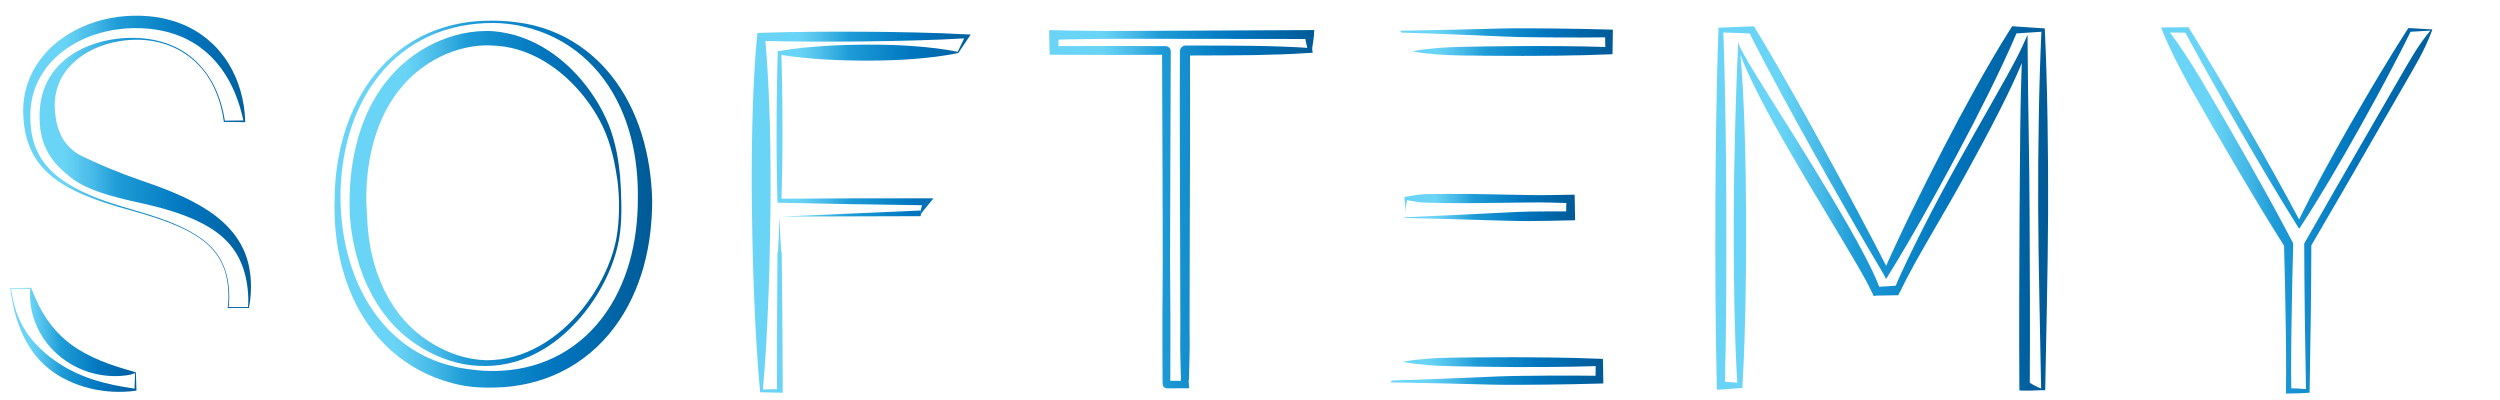<?xml version="1.0" encoding="UTF-8"?>
<svg xmlns="http://www.w3.org/2000/svg" xmlns:xlink="http://www.w3.org/1999/xlink" id="Layer_9" data-name="Layer 9" viewBox="0 0 2168.02 347.13">
  <defs>
    <style>
      .cls-1 {
        fill: url(#linear-gradient-12);
      }

      .cls-1, .cls-2, .cls-3, .cls-4, .cls-5, .cls-6, .cls-7, .cls-8, .cls-9, .cls-10, .cls-11, .cls-12, .cls-13 {
        stroke-width: 0px;
      }

      .cls-2 {
        fill: url(#linear-gradient);
      }

      .cls-3 {
        fill: url(#linear-gradient-6);
      }

      .cls-4 {
        fill: url(#linear-gradient-11);
      }

      .cls-5 {
        fill: url(#linear-gradient-5);
      }

      .cls-14 {
        filter: url(#drop-shadow-1);
      }

      .cls-6 {
        fill: #fff;
      }

      .cls-7 {
        fill: url(#linear-gradient-2);
      }

      .cls-8 {
        fill: url(#linear-gradient-7);
      }

      .cls-9 {
        fill: url(#linear-gradient-3);
      }

      .cls-10 {
        fill: url(#linear-gradient-9);
      }

      .cls-11 {
        fill: url(#linear-gradient-8);
      }

      .cls-12 {
        fill: url(#linear-gradient-10);
      }

      .cls-13 {
        fill: url(#linear-gradient-4);
      }
    </style>
    <filter id="drop-shadow-1" filterUnits="userSpaceOnUse">
      <feOffset dx="9" dy="0"></feOffset>
      <feGaussianBlur result="blur" stdDeviation="7"></feGaussianBlur>
      <feFlood flood-color="#000" flood-opacity=".4"></feFlood>
      <feComposite in2="blur" operator="in"></feComposite>
      <feComposite in="SourceGraphic"></feComposite>
    </filter>
    <linearGradient id="linear-gradient" x1="2.92" y1="140.33" x2="218.61" y2="140.33" gradientUnits="userSpaceOnUse">
      <stop offset=".2" stop-color="#69d4f5"></stop>
      <stop offset=".24" stop-color="#5fccf1"></stop>
      <stop offset=".32" stop-color="#46b9e7"></stop>
      <stop offset=".42" stop-color="#1e9cd7"></stop>
      <stop offset=".7" stop-color="#0075be"></stop>
      <stop offset=".99" stop-color="#005b97"></stop>
    </linearGradient>
    <linearGradient id="linear-gradient-2" x1="-7.66" y1="294.69" x2="115.6" y2="294.69" xlink:href="#linear-gradient"></linearGradient>
    <linearGradient id="linear-gradient-3" x1="283.64" y1="173.95" x2="550.35" y2="173.95" gradientUnits="userSpaceOnUse">
      <stop offset=".2" stop-color="#fff"></stop>
      <stop offset=".88" stop-color="#fff"></stop>
      <stop offset="1" stop-color="#fff"></stop>
    </linearGradient>
    <linearGradient id="linear-gradient-4" x1="276.26" y1="177.05" x2="557.72" y2="177.05" gradientUnits="userSpaceOnUse">
      <stop offset=".2" stop-color="#69d4f5"></stop>
      <stop offset=".24" stop-color="#5fccf1"></stop>
      <stop offset=".32" stop-color="#46b9e7"></stop>
      <stop offset=".42" stop-color="#1e9cd7"></stop>
      <stop offset=".7" stop-color="#0075be"></stop>
      <stop offset=".99" stop-color="#005b97"></stop>
    </linearGradient>
    <linearGradient id="linear-gradient-5" x1="294.14" y1="172.1" x2="536.34" y2="172.1" xlink:href="#linear-gradient-4"></linearGradient>
    <linearGradient id="linear-gradient-6" x1="642.91" y1="184.06" x2="843.96" y2="184.06" xlink:href="#linear-gradient-4"></linearGradient>
    <linearGradient id="linear-gradient-7" x1="899.55" y1="181.48" x2="1132.33" y2="181.48" xlink:href="#linear-gradient-4"></linearGradient>
    <linearGradient id="linear-gradient-8" x1="1198.58" y1="36.51" x2="1390.42" y2="36.51" xlink:href="#linear-gradient-4"></linearGradient>
    <linearGradient id="linear-gradient-9" x1="1476.74" y1="180.76" x2="1769.4" y2="180.76" xlink:href="#linear-gradient-4"></linearGradient>
    <linearGradient id="linear-gradient-10" x1="1858.29" y1="182.44" x2="2109.72" y2="182.44" xlink:href="#linear-gradient-4"></linearGradient>
    <linearGradient id="linear-gradient-11" x1="1199.26" y1="321.74" x2="1391.1" y2="321.74" xlink:href="#linear-gradient-4"></linearGradient>
    <linearGradient id="linear-gradient-12" x1="1213.94" y1="179.92" x2="1366.1" y2="179.92" xlink:href="#linear-gradient-4"></linearGradient>
  </defs>
  <g class="cls-14">
    <g>
      <path class="cls-6" d="m106.42,182.49c58.71,16.44,83.06,33.32,83.06,75.53,0,2.97-.22,5.85-.61,8.66h17.59c.54-3.69.85-7.46.85-11.33,0-48.87-30.88-71.53-93.93-88.86-56.53-16-81.32-29.77-81.32-71.09s39.14-61.76,75.67-61.76c41.31,0,71.32,26.21,77.84,71.53h17.4c-5.65-47.54-36.53-86.19-93.93-86.19C57.71,18.99,14.22,51.43,14.22,98.08s30.44,67.53,92.19,84.42Z"></path>
      <path class="cls-2" d="m106.55,182.01c10.57,3.03,21.08,6.29,31.32,10.32,10.21,4.03,20.24,8.84,29.06,15.48,4.41,3.31,8.37,7.22,11.7,11.62,3.3,4.42,5.87,9.39,7.62,14.61,1.75,5.23,2.77,10.69,3.24,16.18.44,5.48.53,11.04-.25,16.51l-.38-.43h0s17.59-.02,17.59-.02l-.39.34h0c.44-5.16.32-10.27-.22-15.37-.53-5.09-1.42-10.11-2.79-14.95-1.37-4.84-3.23-9.48-5.56-13.81-2.34-4.33-5.19-8.32-8.46-11.91-6.53-7.21-14.69-12.76-23.43-17.25-8.76-4.49-18.15-7.96-27.75-10.88-4.81-1.45-9.67-2.77-14.58-3.98-2.45-.61-4.92-1.19-7.39-1.75l-7.58-1.69c-5.13-1.17-10.26-2.38-15.41-3.73-5.14-1.36-10.31-2.8-15.44-4.62-5.14-1.79-10.25-3.89-15.29-6.44-5.03-2.58-9.76-6.04-14.22-9.97-2.24-1.96-4.44-3.99-6.55-6.19-2.09-2.2-4.07-4.55-5.83-7.09-3.55-5.05-6.2-10.74-7.83-16.5-1.63-5.78-2.28-11.59-2.41-17.22-.05-2.83.02-5.58.21-8.37.19-2.85.56-5.69,1.11-8.49,1.11-5.61,2.96-11.08,5.6-16.11,2.61-5.04,5.96-9.62,9.81-13.6,3.85-3.99,8.13-7.44,12.72-10.3,4.59-2.85,9.43-5.21,14.39-7.09,9.93-3.79,20.37-5.77,30.8-6.34,10.43-.53,20.95.37,30.98,3.24,10.02,2.82,19.5,7.7,27.37,14.52,3.95,3.39,7.51,7.22,10.64,11.37,3.16,4.13,5.85,8.6,8.14,13.27,4.56,9.35,7.37,19.47,8.99,29.73l-.51-.44c5.8-.05,11.6-.1,17.39-.19h0l-.71.8c-.93-4.22-1.98-8.39-3.19-12.49-.66-2.04-1.26-4.08-2.02-6.07-.68-2.01-1.47-3.98-2.25-5.95-1.64-3.9-3.5-7.68-5.51-11.36-2.08-3.64-4.32-7.15-6.78-10.49-4.97-6.63-10.75-12.57-17.32-17.41-3.24-2.48-6.72-4.61-10.31-6.52-3.57-1.95-7.32-3.56-11.16-4.91-7.66-2.79-15.75-4.38-23.94-5.18-8.21-.73-16.55-.69-24.74.31-8.21.92-16.28,2.85-24.04,5.57-7.76,2.75-15.17,6.46-21.9,11.14-6.73,4.66-12.84,10.24-17.79,16.74-4.94,6.49-8.8,13.83-11.16,21.7-1.17,3.93-1.99,7.98-2.43,12.09-.24,2.06-.34,4.12-.4,6.21-.06,2.1-.02,4.2.05,6.3.34,8.37,1.82,16.71,5.12,24.38,1.64,3.83,3.7,7.49,6.14,10.89,2.45,3.4,5.28,6.55,8.38,9.43,6.23,5.75,13.5,10.4,21.1,14.37,7.61,3.98,15.61,7.27,23.73,10.17,8.12,2.93,16.4,5.42,24.72,7.78Zm-.27.96c-16.72-4.48-33.38-9.51-49.18-16.91-7.87-3.75-15.46-8.26-22.22-13.98-3.37-2.86-6.52-6.03-9.3-9.52-2.78-3.5-5.18-7.31-7.14-11.35-3.94-8.09-6.05-16.97-6.88-25.83-.2-2.22-.36-4.44-.42-6.67-.06-2.24-.07-4.51.07-6.76.24-4.52.91-9.03,1.98-13.45,2.14-8.85,6.02-17.32,11.27-24.8,5.23-7.5,11.75-14.08,19.07-19.5,14.7-10.83,32.25-17.33,50.18-19.62,8.99-1.11,18.05-1.31,27.07-.42,2.25.26,4.51.47,6.76.87,1.12.19,2.25.33,3.36.57l3.34.72c4.43,1.06,8.85,2.3,13.11,4,8.55,3.29,16.61,7.95,23.66,13.8,3.5,2.94,6.83,6.09,9.79,9.55,2.95,3.46,5.69,7.09,8.08,10.92,2.37,3.85,4.47,7.83,6.28,11.92,1.79,4.1,3.24,8.33,4.49,12.58,2.45,8.53,3.72,17.3,4.01,26.03l.03.82-.73-.02h0c-5.8-.09-11.6-.15-17.39-.19h-.45s-.06-.45-.06-.45c-1.37-10.21-4.15-20.27-8.62-29.56-2.24-4.64-4.88-9.09-7.99-13.2-3.13-4.09-6.69-7.85-10.62-11.18-7.83-6.69-17.23-11.44-27.14-14.15-9.93-2.69-20.37-3.31-30.56-2.23-10.19,1.04-20.2,3.82-29.26,8.28-2.26,1.13-4.46,2.34-6.58,3.68-2.11,1.34-4.14,2.8-6.08,4.35-3.86,3.11-7.35,6.61-10.2,10.52-5.76,7.79-8.95,16.96-9.45,26.25-.14,2.32-.12,4.66.04,6.98.15,2.39.4,4.81.76,7.14.72,4.68,1.89,9.14,3.61,13.16,1.69,4.04,3.94,7.62,6.75,10.75,2.82,3.11,6.11,5.91,10,8.1,3.9,2.17,8.19,3.86,12.44,5.87,4.24,2.03,8.68,3.93,13.22,5.81,4.55,1.86,9.18,3.74,13.9,5.53,4.71,1.8,9.5,3.54,14.32,5.22l7.36,2.53c2.5.87,5,1.76,7.49,2.69,4.98,1.84,9.93,3.81,14.84,5.92,9.81,4.23,19.48,9.08,28.55,15.11,9.03,6.04,17.48,13.42,23.88,22.44,3.19,4.49,5.85,9.36,7.85,14.43,2.02,5.07,3.36,10.34,4.14,15.62.79,5.29,1.04,10.59.91,15.84-.11,5.24-.66,10.51-1.76,15.59h0s-.05.34-.05.34h-.34s-17.59-.02-17.59-.02h-.44l.06-.43c.81-5.4.76-10.9.37-16.36-.43-5.45-1.39-10.87-3.09-16.07-1.73-5.18-4.28-10.09-7.55-14.46-3.31-4.35-7.23-8.23-11.61-11.5-8.74-6.62-18.8-11.27-29-15.22-10.23-3.94-20.75-7.11-31.32-10.04Z"></path>
    </g>
    <g>
      <path class="cls-6" d="m108.46,323.33c-45.85-.21-84.26-25.95-90.76-73.3H.31c6.52,59.05,52.12,87.92,108.16,87.97v-14.67Z"></path>
      <path class="cls-7" d="m108.11,323.68c-1.57.35-2.78.83-3.78,1.16-.21.09-.63.13-.95.2l-1.03.18-2.07.33c-2.76.35-5.55.58-8.35.62-5.6.08-11.25-.46-16.82-1.64-5.55-1.2-11.04-2.98-16.26-5.42-5.23-2.42-10.18-5.51-14.76-9.09-9.13-7.17-16.6-16.58-21.21-27.08-2.35-5.22-3.97-10.72-4.93-16.24-.94-5.53-1.22-11.12-.66-16.61l.41.36h0c-2.9-.09-5.8-.1-8.7-.15H.31s.27-.3.27-.3c.76,6.37,2.05,12.69,4.01,18.78,1.97,6.09,4.65,11.93,8.03,17.29,3.33,5.39,7.35,10.27,11.72,14.68,4.39,4.4,9.13,8.33,14.13,11.88,9.97,7.12,21.1,12.57,32.95,16.41,5.91,1.95,11.99,3.53,18.17,4.83,6.19,1.31,12.48,2.3,18.88,3.27h0s-.85.85-.85.85c.11-4.68.33-9.42.5-14.32Zm.71-.71c.17,4.88.39,9.93.5,15.02l.02.85h-.87c-6.47.94-13.05,1.17-19.63.84-6.58-.34-13.16-1.27-19.64-2.82-12.91-3.14-25.51-8.76-36.05-17.23-5.25-4.25-9.91-9.2-13.82-14.64-3.93-5.43-7.11-11.31-9.73-17.33-5.13-12.11-8.21-24.77-9.56-37.6l-.03-.31h.31s8.7,0,8.7,0c2.9-.04,5.8-.05,8.7-.15h0s.24-.06.24-.06l.17.42c2.04,5.09,4.08,9.97,6.41,14.61,2.31,4.64,4.92,9.02,7.75,13.13,5.73,8.2,12.55,15.27,20.4,21.07,7.88,5.75,16.59,10.36,25.92,14.17,4.67,1.9,9.48,3.63,14.46,5.22,2.49.79,5.01,1.56,7.58,2.32l1.93.56.97.29c.35.1.59.2,1.05.29,1.67.39,3.13.93,4.23,1.34Z"></path>
    </g>
    <g>
      <path class="cls-9" d="m550.35,173.95c0,89.4-51.57,155.04-133.14,155.04s-133.57-65.64-133.57-155.04S335.2,18.91,417.2,18.91s133.14,65.21,133.14,155.04ZM417.2,33.16c-26.8-1.16-46.95,9.92-52.95,13.21-37.41,20.55-62.86,64.47-62.86,127.57s26.07,107.91,64.22,128.23c6.52,3.47,25.93,13.84,51.59,12.56,57.46-2.87,101.4-61.56,109.6-108.25,3.74-21.26,1.24-46.7,1-49-.73-7.08-2.75-26.67-10-45-13.65-34.5-50.81-77.17-100.6-79.33Z"></path>
      <g>
        <path class="cls-13" d="m556.58,173.95c0,2.03,0,4.06-.11,6.08h0c-.45,19.51-3.28,39.12-9.32,57.92-6.04,18.76-15.32,36.75-28.24,52.05-6.44,7.65-13.77,14.6-21.83,20.59-8.06,6-16.86,11.04-26.12,14.95-9.26,3.92-18.97,6.73-28.83,8.44-9.87,1.73-19.86,2.33-29.82,2.13-1.25-.03-2.49,0-3.74-.08l-3.74-.22c-1.25-.08-2.49-.15-3.74-.27l-3.73-.46c-1.24-.17-2.48-.32-3.72-.52l-3.69-.74-3.68-.77-3.64-.96c-9.7-2.57-19.12-6.25-27.96-10.98-8.84-4.73-17.09-10.52-24.52-17.17-7.43-6.65-14-14.18-19.69-22.24-11.4-16.17-19.1-34.53-23.73-53.37-4.69-18.87-6.16-38.29-5.53-57.48.3-19.2,3.14-38.43,8.9-56.79,5.76-18.33,14.64-35.82,26.9-50.7,6.11-7.44,13.05-14.21,20.69-20.06,7.63-5.87,16.01-10.75,24.81-14.6,8.81-3.85,18.06-6.64,27.48-8.4,9.43-1.77,19.02-2.49,28.58-2.38,2.39.08,4.78.09,7.17.21,2.39.18,4.78.28,7.17.49,4.76.53,9.53,1.07,14.26,1.93,9.44,1.81,18.72,4.7,27.55,8.66,17.69,7.9,33.42,20.26,45.68,35.44,12.33,15.17,21.25,32.96,27.06,51.6,5.83,18.67,8.62,38.18,9.13,57.68Zm-12.46,0c.39-18.49-1.37-37.08-6.03-54.99-4.65-17.88-12.27-35.08-23.25-50-10.93-14.92-25.3-27.42-41.98-35.85-8.32-4.23-17.18-7.46-26.32-9.67-1.14-.3-2.3-.49-3.44-.76-1.13-.35-2.29-.56-3.44-.79-2.32-.39-4.66-.69-6.99-1.05-2.34-.29-4.69-.45-7.04-.66-2.35-.19-4.72-.16-7.07-.24-18.87-.07-37.81,3.46-54.95,11.23-8.56,3.87-16.67,8.74-24.05,14.55-7.38,5.8-14.05,12.48-19.91,19.8-11.73,14.66-20.14,31.82-25.51,49.8-5.38,18-7.84,36.82-7.93,55.62.16,18.8,2.64,37.56,7.98,55.4,5.31,17.82,13.5,34.71,24.71,49.16,5.6,7.21,11.92,13.82,18.94,19.54,7.01,5.72,14.67,10.58,22.77,14.45,8.11,3.88,16.66,6.77,25.42,8.67l3.29.71,3.33.54,3.32.55,3.35.41,3.34.46c1.12.13,2.24.2,3.36.31l3.37.32c1.12.12,2.26.11,3.39.16,18.08.73,36.26-2.08,52.82-8.94,16.57-6.81,31.36-17.69,43.07-31.38,11.77-13.67,20.43-30.03,26.18-47.37,5.75-17.38,8.59-35.76,9.17-54.22h0c-.03-1.92.04-3.84.11-5.76Z"></path>
        <path class="cls-5" d="m416.93,39.39c-.81,0-1.61.01-2.42,0l-1.21-.02c-.4-.01-.81-.05-1.21-.04h0c-7.75.2-15.5,1.36-22.99,3.54-3.75,1.09-7.44,2.39-11.03,3.92-3.62,1.54-7.07,3.24-10.58,5.22-6.79,3.88-13.13,8.47-18.94,13.7-5.75,5.31-10.81,11.33-15.39,17.71-2.11,3.32-4.38,6.54-6.18,10.06l-1.43,2.59-.72,1.29-.62,1.35-2.51,5.37c-.44.88-.8,1.81-1.15,2.74l-1.07,2.77-1.08,2.77c-.18.46-.37.92-.53,1.39l-.45,1.42c-1.18,3.8-2.48,7.55-3.34,11.46-3.88,15.47-5.62,31.57-5.43,47.7l.27,6.04c.11,2.01.1,4.03.28,6.03.16,2,.28,4,.39,6.01.1,2.01.18,4.02.44,6,.47,3.98.75,8,1.52,11.92l.99,5.93,1.33,5.84c.79,3.94,2.06,7.71,3.17,11.56l.43,1.44.52,1.4,1.04,2.81,1.04,2.81.52,1.41.61,1.36,2.44,5.46.61,1.37.7,1.32,1.41,2.63c1.77,3.59,4.01,6.87,6.1,10.27,1.11,1.65,2.34,3.22,3.5,4.83.59.8,1.17,1.62,1.77,2.41l1.94,2.27,1.94,2.28c.65.75,1.27,1.54,2,2.22l4.21,4.25c5.84,5.42,12.21,10.32,19.15,14.36,7.01,4.15,14.33,7.46,22.04,9.86,7.7,2.36,15.72,3.78,23.82,3.97,8.09-.01,16.18-1.07,24.01-3.23,7.83-2.15,15.36-5.43,22.47-9.44,1.81-.96,3.5-2.1,5.25-3.16,1.73-1.09,3.39-2.29,5.08-3.44,3.29-2.43,6.54-4.94,9.61-7.67,6.16-5.42,11.87-11.38,17.03-17.79,10.28-12.86,18.63-27.34,24.25-42.84,1.38-3.88,2.63-7.81,3.6-11.81,1.03-3.99,1.76-8.04,2.31-12.13.57-4.09.89-8.21,1.11-12.34.22-4.13.3-8.28.25-12.42-.05-4.14-.26-8.29-.62-12.42-.18-2.06-.38-4.13-.62-6.17-.13-1.03-.23-2.06-.48-3.08l-.46-3.07c-1.25-8.18-2.96-16.27-5.29-24.14-2.35-7.88-5.33-15.47-9.2-22.64-1.92-3.59-4.01-7.09-6.23-10.5-2.24-3.4-4.64-6.69-7.14-9.89-10.07-12.74-22.25-23.83-36.06-31.82-6.9-3.97-14.18-7.23-21.73-9.4-7.52-2.26-15.3-3.36-23.05-3.54Zm.54-12.45c8.87.68,17.65,2.44,25.94,5.43,8.32,2.9,16.15,6.94,23.43,11.67,14.55,9.53,26.74,22,36.57,35.92,2.44,3.5,4.76,7.07,6.9,10.75,2.13,3.69,4.11,7.46,5.91,11.32,3.63,7.71,6.32,15.85,8.28,24.06,1.96,8.22,3.24,16.54,4.05,24.89.1,1.04.2,2.08.28,3.13-.03,1.06.09,2.09.18,3.13.18,2.1.3,4.18.4,6.27.19,4.18.32,8.36.4,12.54.08,4.18.08,8.36-.09,12.55-.16,4.18-.43,8.37-.95,12.54-.5,4.17-1.19,8.34-2.19,12.42-.93,4.11-2.16,8.13-3.51,12.12-5.51,15.9-13.81,30.76-24.13,44.06-5.17,6.64-10.92,12.85-17.16,18.53-3.11,2.86-6.41,5.5-9.77,8.07-1.73,1.22-3.43,2.48-5.2,3.64-1.79,1.13-3.53,2.34-5.39,3.37-7.31,4.28-15.11,7.84-23.3,10.24-8.19,2.39-16.72,3.7-25.28,3.79-8.56.14-17.17-.78-25.51-2.87-8.32-2.08-16.47-5.24-24.02-9.16-7.71-3.92-14.9-8.82-21.57-14.37l-4.84-4.36c-.83-.7-1.55-1.52-2.31-2.29l-2.25-2.36-2.25-2.36c-.71-.82-1.38-1.67-2.08-2.51-1.36-1.69-2.79-3.34-4.09-5.08-2.48-3.56-5.1-7.05-7.23-10.83l-1.68-2.79-.84-1.4-.74-1.45-2.96-5.8-.74-1.45-.64-1.49-1.28-2.99-1.28-2.99-.64-1.5-.55-1.53c-1.42-4.09-3.01-8.14-4.09-12.33-.59-2.08-1.2-4.16-1.77-6.25l-1.4-6.33c-1.04-4.21-1.58-8.49-2.3-12.75-.39-2.13-.59-4.27-.81-6.42-.22-2.14-.43-4.29-.6-6.44-.23-4.3-.14-8.6-.22-12.9.1-17.16,2.02-34.43,6.43-51.22.98-4.22,2.43-8.34,3.78-12.47l.51-1.55c.18-.51.4-1.01.6-1.52l1.21-3.04,1.21-3.04c.4-1.02.8-2.03,1.3-3l2.83-5.92.71-1.48.81-1.43,1.62-2.86c2.04-3.88,4.6-7.47,7-11.14,5.18-7.1,10.95-13.82,17.51-19.75,6.62-5.86,13.87-11.01,21.59-15.3,3.76-2.07,7.8-4.02,11.87-5.7,4.08-1.68,8.27-3.12,12.53-4.31,8.52-2.38,17.39-3.64,26.28-3.77h0c.92-.03,1.85-.01,2.77,0,.92.02,1.85.06,2.77.08Z"></path>
      </g>
    </g>
    <g>
      <path class="cls-6" d="m667.02,174.04l127.29.95-5,10-122.29,2.87.29,151.13h-16l-.35-307.04,178.85-.46-8,14-154.79.28v128.27Z"></path>
      <path class="cls-3" d="m668.76,172.31c42.18-.24,83.85-.47,125.57-.32l6.18.02-3.52,4.32-7.24,8.88-.39,2.25-122.35.39h0c.18,6.3.47,12.59.79,18.89l.52,9.44c.08.79-.04,1.57.38,2.36.18.39.22.79.21,1.18v1.18s.06,4.72.06,4.72l.37,37.78.28,37.78.15,37.78v1.66s-2.48-.06-2.48-.06l-16-.39-1.09-.03-.11-1.17c-2.38-25.58-3.8-51.17-4.89-76.75-1.09-25.59-1.72-51.17-2.07-76.76-.35-25.59-.34-51.17.27-76.76.29-12.79.76-25.59,1.39-38.38.65-12.79,1.44-25.59,2.69-38.38l.33-3.35,3.12-.11c14.9-.54,29.81-.78,44.71-.91,14.9-.15,29.81-.13,44.71-.05,7.45.02,14.9.15,22.36.22,7.45.12,14.9.24,22.36.43,14.91.35,29.81.83,44.72,1.66l3,.17-1.55,2.32-9.01,13.42-.12.18-.31.07c-6.45,1.42-12.89,2.38-19.34,3.22-6.45.82-12.9,1.46-19.35,1.94-12.9,1.01-25.8,1.39-38.7,1.43-12.9.03-25.8-.29-38.7-1.05-6.45-.4-12.9-.9-19.35-1.56-6.45-.68-12.9-1.45-19.35-2.61l1.57-1.57c.35,10.6.57,21.13.72,31.63.2,10.49.21,20.98.25,31.45.06,10.46-.02,20.95-.14,31.49-.17,10.57-.34,21.16-.66,31.96Zm-3.49,3.47c-.31-10.58-.49-21.37-.66-32.18-.13-10.83-.2-21.72-.14-32.64.05-10.91.05-21.79.25-32.68.15-10.87.38-21.72.72-32.5l.04-1.29,1.53-.28c6.45-1.19,12.9-1.99,19.34-2.68,6.45-.68,12.9-1.21,19.35-1.63,12.9-.82,25.8-1.18,38.7-1.2,12.9-.01,25.8.32,38.7,1.29,6.45.46,12.9,1.07,19.35,1.87,6.45.81,12.9,1.74,19.35,3.14l-.43.25,6.99-14.57,1.44,2.48c-14.9.9-29.8,1.46-44.71,1.89-7.45.22-14.9.38-22.36.54-7.45.11-14.9.27-22.36.33-14.9.15-29.81.25-44.71.18-14.9-.06-29.81-.22-44.71-.68l3.45-3.46c1.28,12.79,2.09,25.58,2.77,38.38.66,12.79,1.16,25.59,1.48,38.38.67,25.59.74,51.17.45,76.76-.29,25.59-.86,51.17-1.89,76.76-1.03,25.59-2.4,51.18-4.72,76.76l-1.2-1.2,16-.39-2.48,1.6v-37.78s.14-37.78.14-37.78l.23-37.78.03-4.72v-1.18c0-.39.03-.79.21-1.18.42-.79.3-1.57.37-2.36l.49-9.45c.3-6.3.56-12.6.72-18.89h0s122.23-5.34,122.23-5.34l-.39,2.25,2.76-11.12,2.66,4.34c-43.14-.48-86.33-1.35-129.01-2.22Z"></path>
    </g>
    <g>
      <path class="cls-6" d="m1126.89,29.96l-221.89.4v13.38l96.89.04c.35,0,.63.26.63.59v282.99c0,.33-.07,6.14.28,6.14h16c-1-8,0-2-.22-6.14V44.37c0-.33.28-.59.63-.59l107.67-.05v-13.77Z"></path>
      <path class="cls-8" d="m1123.04,33.81l-108.55-.13c-18.19,0-36.39-.12-54.66-.04l-13.71.09-13.71.18c-9.14.09-18.28.3-27.4.57l4.11-4.11h0s-.35,13.38-.35,13.38l-3.77-3.77h0l50.38-.12,25.19.07,12.59.06,6.3.03h1.57s.79.01.79.01h.24c.21.01.43.04.64.08.43.08.85.22,1.24.43.79.41,1.49,1.09,1.92,2,.21.45.35.96.4,1.46.02.33.02.47.02.43v.1s0,.39,0,.39v.79s0,1.57,0,1.57l-.38,100.76-.15,50.38c-.05,16.79-.12,33.59.06,50.38.14,16.79.28,33.59.17,50.38l-.08,25.19v6.23c0,.5,0,1,.02,1.45.01.22.03.45.04.56,0,.03,0,.05,0,.02,0,0,0-.02-.02-.07-.01-.04-.01-.06-.07-.25,0,0-.15-.49-.61-1.02-2.62-1.82-2.7-.82-2.38-1.09h.2s3.15.02,3.15.02l12.59.09h0l-3.18,3.6-.52-3.14-.12-.87c-.02-.16-.04-.33-.05-.6,0-.17-.03-.27.06-.85.32.1-.67-2.02,3.57-2.87,2.12.53,1.7.36.04.03-2.79.18-3.16,2.08-3.25,2.13-.14.36-.14.47-.16.57l-.03.19s-.01-.08-.02-.16l-.06-.69-.19-6.24c-.13-4.14-.21-8.29-.29-12.43-.09-4.14-.2-8.29-.13-12.44.06-4.15.11-8.3.08-12.44l-.09-49.76-.28-99.53-.07-49.77.05-24.88.04-12.44v-3.11s0-.21,0-.21c0-.57.11-1.16.31-1.69.4-1.08,1.14-1.93,2-2.47.43-.27.89-.47,1.36-.6.24-.06.48-.11.72-.14.21-.03.55-.04.64-.04h.39s1.55,0,1.55,0l6.22.02c16.58.06,33.16.02,49.75.26,16.58.27,33.16.76,49.75,1.87h0s-2.17,2.17-2.17,2.17c.22-1.02.06-2.06-.18-2.99l-.67-2.64c-.19-.82-.37-1.58-.51-2.29-.14-.71-.24-1.37-.32-1.99Zm7.69-7.71c-.08,1.68-.18,3.31-.32,4.89-.14,1.58-.31,3.12-.51,4.59-.21,1.48-.42,2.89-.67,4.25-.24,1.36-.4,2.62-.18,3.89l.35,2-2.52.17h0c-16.58,1.13-33.16,1.63-49.75,1.92-16.58.26-33.16.24-49.75.31l-6.22.02h-1.55s-.39,0-.39,0c.03,0,.3,0,.45-.03.17-.02.35-.06.52-.1.35-.1.69-.24,1.01-.45.64-.4,1.2-1.04,1.51-1.88.15-.41.24-.87.24-1.31v.18s0,3.11,0,3.11l.04,12.43.05,24.86-.07,49.73-.28,99.46-.09,49.73c-.03,4.14.02,8.29.08,12.43.07,4.14-.04,8.29-.13,12.44-.09,4.15-.16,8.29-.29,12.44l-.18,6.2v.86s-.04.62-.04.62l-.02.23-.05.34c-.03.16-.05.34-.21.75-.11.11-.52,2.08-3.38,2.26-1.72-.34-2.19-.56-.14-.04,4.17-.85,3.17-2.88,3.47-2.73.07-.45.03-.42.04-.46,0,0,0,.08,0,.18l.02.67.21,3.03.24,3.6h-3.42l-12.59.09-3.15.02h-.2c.25-.27.11.74-2.57-1.12-.5-.58-.69-1.15-.7-1.2-.09-.25-.1-.34-.13-.44l-.06-.26-.06-.37c-.05-.41-.07-.71-.09-1.01-.04-.6-.06-1.15-.07-1.7-.03-1.1-.04-2.17-.03-3.24v-3.13s-.09-25.19-.09-25.19c-.11-16.79.03-33.59.17-50.38.18-16.79.11-33.59.06-50.38l-.15-50.38-.38-100.76v-1.57s0-.79,0-.79v-.39s0-.1,0-.1c0-.11,0-.02.01.24.03.38.14.75.3,1.09.32.67.83,1.15,1.38,1.44.28.15.57.25.87.3.15.03.3.04.44.05.23,0,.03,0,.05,0h-.79s-1.57,0-1.57,0l-6.3.02-12.59.05-25.19.05-50.38-.16h-3.67l-.1-3.77-.35-13.38h0v-4.22l4.11.1c9.37.24,18.71.41,28.07.47l14.02.13,14.03.04c18.71,0,37.49-.17,56.29-.24l113.34-.53Z"></path>
    </g>
    <g>
      <polygon class="cls-6" points="1205.81 27.49 1215.81 44.49 1386.31 43.99 1386.31 28.99 1205.81 27.49 1205.81 27.49 1205.81 27.49"></polygon>
      <path class="cls-11" d="m1206.26,28.27l9.54,16.22h0c7.1-1.42,14.2-2.21,21.3-2.81,7.1-.59,14.21-.91,21.31-1.04,14.21-.23,28.42-.54,42.62-.6l10.66-.09h10.66c7.1-.02,14.21-.02,21.31.06,14.21.09,28.42.34,42.63.84l-3.13,3.14-.23-15,3.33,3.36c-14.8.18-29.5.26-44.16.15-7.33-.04-14.65-.09-21.97-.2-7.32-.09-14.63-.21-22.06-.51l-45.02-1.87c-15.18-.63-30.47-1.16-45.86-1.63l-.94-.03Zm-.94-1.6c14.39-.21,28.88-.49,43.47-.86l45.23-1.12c7.62-.17,15.35-.17,23.07-.14,7.72.02,15.44.09,23.15.18,15.42.15,30.81.47,46.09.9l3.38.1-.05,3.27-.23,15-.05,3.01-3.08.13c-14.21.59-28.41.92-42.62,1.09-7.1.12-14.21.16-21.31.2l-10.66.05-10.66-.03c-14.21.02-28.42-.21-42.63-.35-7.1-.09-14.21-.36-21.32-.91-7.11-.56-14.21-1.31-21.32-2.69h0s-10-17-10-17l-.48-.82Z"></path>
    </g>
    <g>
      <path class="cls-6" d="m1762.81,337.99l-16.08-3.67v-173.83c0-38.88-.44-82.67.44-120.2-13.5,37.54-96.33,174.94-111.57,213.37l-17.51-1.03,17.51-1.03-17.51,1.03c-14.8-37.98-105.6-174.8-119.1-211.89.87,37.54.87,80.88.87,119.76v173.83h-16.54V25.99h26.99l116.53,210.6,110.75-210.6h25.25l-.03,312Z"></path>
      <path class="cls-10" d="m1764.61,338.42l-1.49-.03c-2.31-.05-4.87.08-7.8.22-2.92.14-6.2.22-9.6.12l-3.48-.1-.03-4.3c-.16-24.5-.18-49.01-.13-73.51.01-24.5.12-49.01.28-73.51l.27-36.75.33-36.75c.29-24.51.77-49.04,2-73.56l4.27.8c-1.46,4.96-3.33,9.68-5.22,14.38-1.93,4.69-3.96,9.32-6.07,13.9-4.21,9.18-8.65,18.22-13.2,27.19-9.1,17.95-18.64,35.64-28.34,53.22-9.68,17.59-19.73,34.96-29.81,52.29-5.04,8.67-10.04,17.35-14.89,26.09-2.44,4.37-4.8,8.76-7.1,13.19-1.12,2.22-2.28,4.43-3.35,6.66-1.12,2.22-2.01,4.5-3.43,6.58h0s-.56,1.47-.56,1.47l-1.8.03-17.59.32v-7.47l17.5-1.18h0s.46,7.77.46,7.77c-1.52-.97-2.98-.94-4.44-.83-1.46.09-2.92.19-4.37.35-1.46.15-2.91.32-4.36.55-.73.1-1.45.25-2.17.38-.72.13-1.45.27-2.17.45h0s-2.46.32-2.46.32l-1.26-2.71c-4.11-8.81-9.2-17.57-14.23-26.26-5.07-8.7-10.27-17.36-15.46-26.03-10.41-17.33-20.89-34.66-31.2-52.12-10.32-17.45-20.49-35.01-30.11-52.92-4.8-8.96-9.47-18-13.85-27.21-1.11-2.29-2.18-4.61-3.22-6.94-1.07-2.31-2.05-4.68-3.06-7.02-1.92-4.74-3.83-9.5-5.18-14.48h0s1.48-.28,1.48-.28c2.31,24.43,3.45,48.92,4.24,73.4.76,24.48,1.11,48.95,1.22,73.41.11,24.47-.04,48.93-.49,73.4-.48,24.47-1.19,48.93-2.66,73.4h0s.12,2.02.12,2.02l-2.32.18-16.54,1.3h0s-3.41.11-3.41.11l-.09-3.62c-.66-25.69-.95-51.39-1.13-77.08-.19-25.69-.18-51.39-.1-77.08l.24-38.54c.15-12.85.27-25.69.49-38.54.4-25.69.96-51.39,1.93-77.08h0s-.04-2.01-.04-2.01l2.13-.08,26.99-1.05h0s1.71-.07,1.71-.07l1.03,1.69c10.45,17.14,20.45,34.53,30.37,51.97,9.89,17.45,19.59,35.01,29.2,52.61,4.83,8.79,9.61,17.61,14.38,26.43l14.24,26.5c9.43,17.71,18.8,35.44,27.91,53.32h0s-4.66.05-4.66.05c3.96-9.12,8.13-18.13,12.33-27.12,4.2-8.99,8.49-17.94,12.85-26.84,8.7-17.83,17.65-35.52,26.76-53.13,9.1-17.62,18.43-35.11,28.08-52.44,4.83-8.66,9.75-17.28,14.77-25.84,5.03-8.56,10.14-17.07,15.51-25.45h0s1.13-1.79,1.13-1.79l1.65.11,25.25,1.68h0l1.38.02.07,1.43c1.23,26.1,1.92,52.43,2.34,78.82.46,26.4.59,52.87.5,79.25-.1,26.38-.58,52.57-1.03,78.61l-1.49,75.74Zm-3.55-1.43l-.02-1.21-1.51-78.47c-.45-25.96-.92-51.77-1.01-77.39-.08-25.61.05-51.15.52-76.75.43-25.61,1.11-51.28,2.35-77.18l1.45,1.45h0l-25.25,1.68,2.77-1.68h0c-3.85,9.18-7.98,18.21-12.17,27.2-4.21,8.99-8.52,17.92-12.92,26.81-8.81,17.77-17.94,35.37-27.29,52.86-9.34,17.49-18.85,34.89-28.61,52.16-4.87,8.64-9.81,17.25-14.83,25.8-5.02,8.56-10.08,17.1-15.35,25.53l-2.59,4.14-2.07-4.09h0c-10.31-17.22-20.36-34.58-30.35-51.98l-14.89-26.15c-4.94-8.73-9.88-17.46-14.76-26.22-9.81-17.5-19.53-35.04-29.06-52.69-9.5-17.67-18.93-35.37-27.9-53.33l2.74,1.62h0s-26.99-1.05-26.99-1.05l2.09-2.09h0c.97,25.7,1.53,51.39,1.93,77.08.22,12.85.34,25.69.49,38.54l.24,38.54c.08,25.69.09,51.39-.1,77.08-.18,25.69-.47,51.39-1.13,77.08l-3.51-3.51h0s16.54,1.3,16.54,1.3l-2.2,2.2h0c-1.47-24.47-2.18-48.93-2.66-73.4-.45-24.47-.6-48.93-.49-73.4.09-24.47.5-48.93,1.12-73.38.63-24.46,1.41-48.9,2.6-73.39l.2-4.15,1.28,3.88h0s1.69,3.38,1.69,3.38l1.8,3.32c1.2,2.21,2.46,4.4,3.74,6.57,2.55,4.35,5.17,8.67,7.82,12.97,5.3,8.6,10.69,17.16,16.08,25.72,10.77,17.13,21.53,34.29,32.1,51.58,10.59,17.29,21.07,34.65,31.14,52.31,5.04,8.83,9.97,17.73,14.68,26.79,4.67,9.1,9.28,18.18,12.83,28.16l-3.72-2.39h0c.74.1,1.47.15,2.21.19.74.05,1.47.11,2.2.12,1.47.06,2.93.06,4.39.03,1.46-.02,2.92-.08,4.38-.17,1.46-.05,2.92-.2,4.31-1.34l.46,7.77h0s-17.52.89-17.52.89v-7.47l17.43,2.39-2.36,1.5h0c.25-1.27.64-2.5,1.08-3.71.45-1.2.97-2.35,1.46-3.53.98-2.35,2.03-4.65,3.06-6.96,2.11-4.59,4.24-9.17,6.43-13.71,4.37-9.09,8.85-18.1,13.38-27.08,9.07-17.96,18.55-35.67,28.32-53.21,9.75-17.54,19.67-34.98,29.56-52.4,4.94-8.71,9.87-17.43,14.71-26.17,4.81-8.74,9.67-17.51,13.72-26.46l4.22-9.31.05,10.11c.12,24.48.56,48.95.94,73.45.41,24.49.65,49.02.78,73.52.17,24.5.27,49.01.28,73.51.05,24.5.03,49.01-.13,73.51l-3.51-4.4c1.96,1.13,4.04,2.43,6.48,3.79,2.04,1.14,4.36,2.24,6.85,3.27Z"></path>
    </g>
    <g>
      <path class="cls-6" d="m1992.33,338.99h-16.66v-127.01l-107.37-185.99h19.28l97.29,168.75,95.54-168.75h19.28l-107.37,185.99v127.01Z"></path>
      <path class="cls-12" d="m1993.9,340.56c-5.89.4-12.13.72-18.22.72h-2.32s.03-2.29.03-2.29c.16-10.58.17-21.17.09-31.75l-.14-15.88-.25-15.88c-.16-10.58-.33-21.17-.57-31.75-.21-10.58-.48-21.17-.8-31.75l.53,1.98c-4.8-7.56-9.53-15.16-14.2-22.8l-7-11.46-6.91-11.51c-4.63-7.66-9.16-15.38-13.72-23.08-4.58-7.69-9.05-15.44-13.55-23.18l-6.75-11.6-6.66-11.65c-4.43-7.78-8.91-15.52-13.29-23.32-4.37-7.81-8.58-15.71-12.59-23.73-3.99-8.03-7.83-16.15-11.19-24.54l-1.3-3.26,3.2-.03,19.28-.19h1.32s.75,1.19.75,1.19c8.53,13.82,16.92,27.72,25.16,41.7,8.27,13.97,16.42,28.01,24.52,42.07l12.08,21.14,11.93,21.23c7.93,14.17,15.68,28.43,23.27,42.79h-3.48c7.03-14.58,14.55-28.89,22.22-43.12,7.7-14.21,15.56-28.33,23.62-42.34,4.03-7,8.02-14.03,12.14-20.98l6.13-10.46,6.22-10.41c8.32-13.86,16.74-27.66,25.56-41.24l.56-.87.84.05,19.28,1.12.69.04-.25.71c-6.1,17.15-15.59,32.33-24.47,47.87l-26.83,46.51-26.83,46.51-27,46.41.42-1.55-.18,32.31c-.07,10.77-.18,21.54-.34,32.26l-1.01,64.01Zm-3.14-3.14l-1.01-63.01c-.17-10.44-.28-20.85-.34-31.24l-.18-31.2v-.82s.42-.73.42-.73l26.69-46.59,26.86-46.49,26.86-46.49c9.02-15.46,17.42-31.27,29.22-45.12l.43.75-19.28,1.12,1.41-.82c-7.11,14.54-14.61,28.87-22.21,43.13l-5.73,10.69-5.81,10.64c-3.85,7.11-7.82,14.14-11.75,21.2-7.87,14.12-15.94,28.12-24.16,42.03-8.26,13.9-16.66,27.71-25.56,41.24l-1.79,2.71-1.69-2.7c-8.62-13.77-17.08-27.62-25.37-41.58l-12.4-20.96-12.24-21.05c-8.11-14.06-16.18-28.14-24.13-42.3-7.97-14.14-15.8-28.36-23.48-42.67l2.07,1.19-19.28-.19,1.9-3.29c5.59,7.11,10.69,14.49,15.65,21.96,4.94,7.48,9.67,15.08,14.26,22.77,4.56,7.7,9.03,15.45,13.55,23.17l6.76,11.6,6.68,11.64c4.45,7.77,8.93,15.51,13.3,23.32,4.39,7.8,8.81,15.58,13.13,23.42l6.51,11.74,6.43,11.79c4.28,7.86,8.49,15.76,12.65,23.7l.56,1.07-.03.91c-.32,10.58-.59,21.17-.8,31.75-.25,10.58-.41,21.17-.57,31.75l-.25,15.88-.14,15.88c-.07,10.58-.07,21.17.09,31.75l-2.29-2.29c5.01,0,9.87.32,15.09.72Z"></path>
    </g>
  </g>
  <g>
    <polygon class="cls-6" points="1206.48 330.76 1216.48 313.76 1386.98 314.26 1386.98 329.26 1206.48 330.76 1206.48 330.76 1206.48 330.76"></polygon>
    <path class="cls-4" d="m1206,331.58l.48-.82,10-17h0c7.11-1.37,14.21-2.13,21.32-2.69,7.11-.55,14.21-.83,21.32-.91,14.21-.15,28.42-.37,42.63-.35l10.66-.03,10.66.05c7.1.03,14.21.07,21.31.2,14.21.18,28.42.5,42.62,1.09l3.08.13.05,3.01.23,15,.05,3.27-3.38.1c-15.28.43-30.67.76-46.09.9-7.71.09-15.44.16-23.15.18-7.72.04-15.45.04-23.07-.14l-45.23-1.12c-14.59-.37-29.09-.65-43.47-.86Zm.94-1.6l.94-.03c15.4-.47,30.68-1,45.86-1.63l45.02-1.87c7.42-.3,14.74-.42,22.06-.51,7.32-.11,14.64-.16,21.97-.2,14.67-.1,29.36-.03,44.16.15l-3.33,3.36.23-15,3.13,3.14c-14.21.51-28.42.75-42.63.84-7.1.08-14.21.08-21.31.07h-10.66s-10.66-.1-10.66-.1c-14.21-.07-28.42-.37-42.62-.6-7.1-.13-14.21-.44-21.31-1.04-7.1-.6-14.2-1.4-21.3-2.81h0s-9.54,16.22-9.54,16.22Z"></path>
  </g>
  <g>
    <polygon class="cls-6" points="1218.31 188.7 1219.31 171.99 1361.98 172.49 1361.98 187.23 1218.31 188.7"></polygon>
    <path class="cls-1" d="m1218.29,189.06l.02-.35c.08-1.39.18-2.79.23-4.17.07-1.39.09-2.74.06-4.11-.02-1.37-.1-2.75-.22-4.16-.11-1.41-.27-2.86-.43-4.35l-.11-1.03,1.48-.25c2.97-.51,5.95-1.11,8.92-1.53,2.97-.43,5.95-.69,8.92-.75,5.95-.07,11.89-.22,17.84-.22,11.89-.1,23.78.11,35.67.34,11.89.25,23.78.53,35.67.67,11.89.29,23.78-.15,35.67-.28l3.53-.04.07,3.65.27,14.74.07,3.77-3.91.1c-12.21.32-24.47.54-36.74.62-12.26,0-24.36-.49-36.4-.78l-35.77-1.03c-11.7-.33-23.29-.63-34.83-.86Zm.04-.68h.34c12.3-.49,24.54-1.04,36.67-1.62l36.06-1.77c11.91-.54,23.75-1.27,35.44-1.52,11.68-.16,23.36-.19,35.1-.12l-3.84,3.88.27-14.74,3.6,3.61c-11.89-.21-23.78-.73-35.67-.52-11.89.06-23.78.25-35.67.43-11.89.15-23.78.28-35.67.1-5.94-.04-11.89-.23-17.83-.34-2.97-.08-5.94-.36-8.91-.81-2.97-.44-5.94-1.06-8.91-1.59l1.36-1.28c-.33,1.29-.66,2.63-.93,4-.29,1.37-.53,2.78-.72,4.19-.2,1.42-.34,2.84-.44,4.24-.1,1.3-.17,2.57-.25,3.86Z"></path>
  </g>
</svg>
